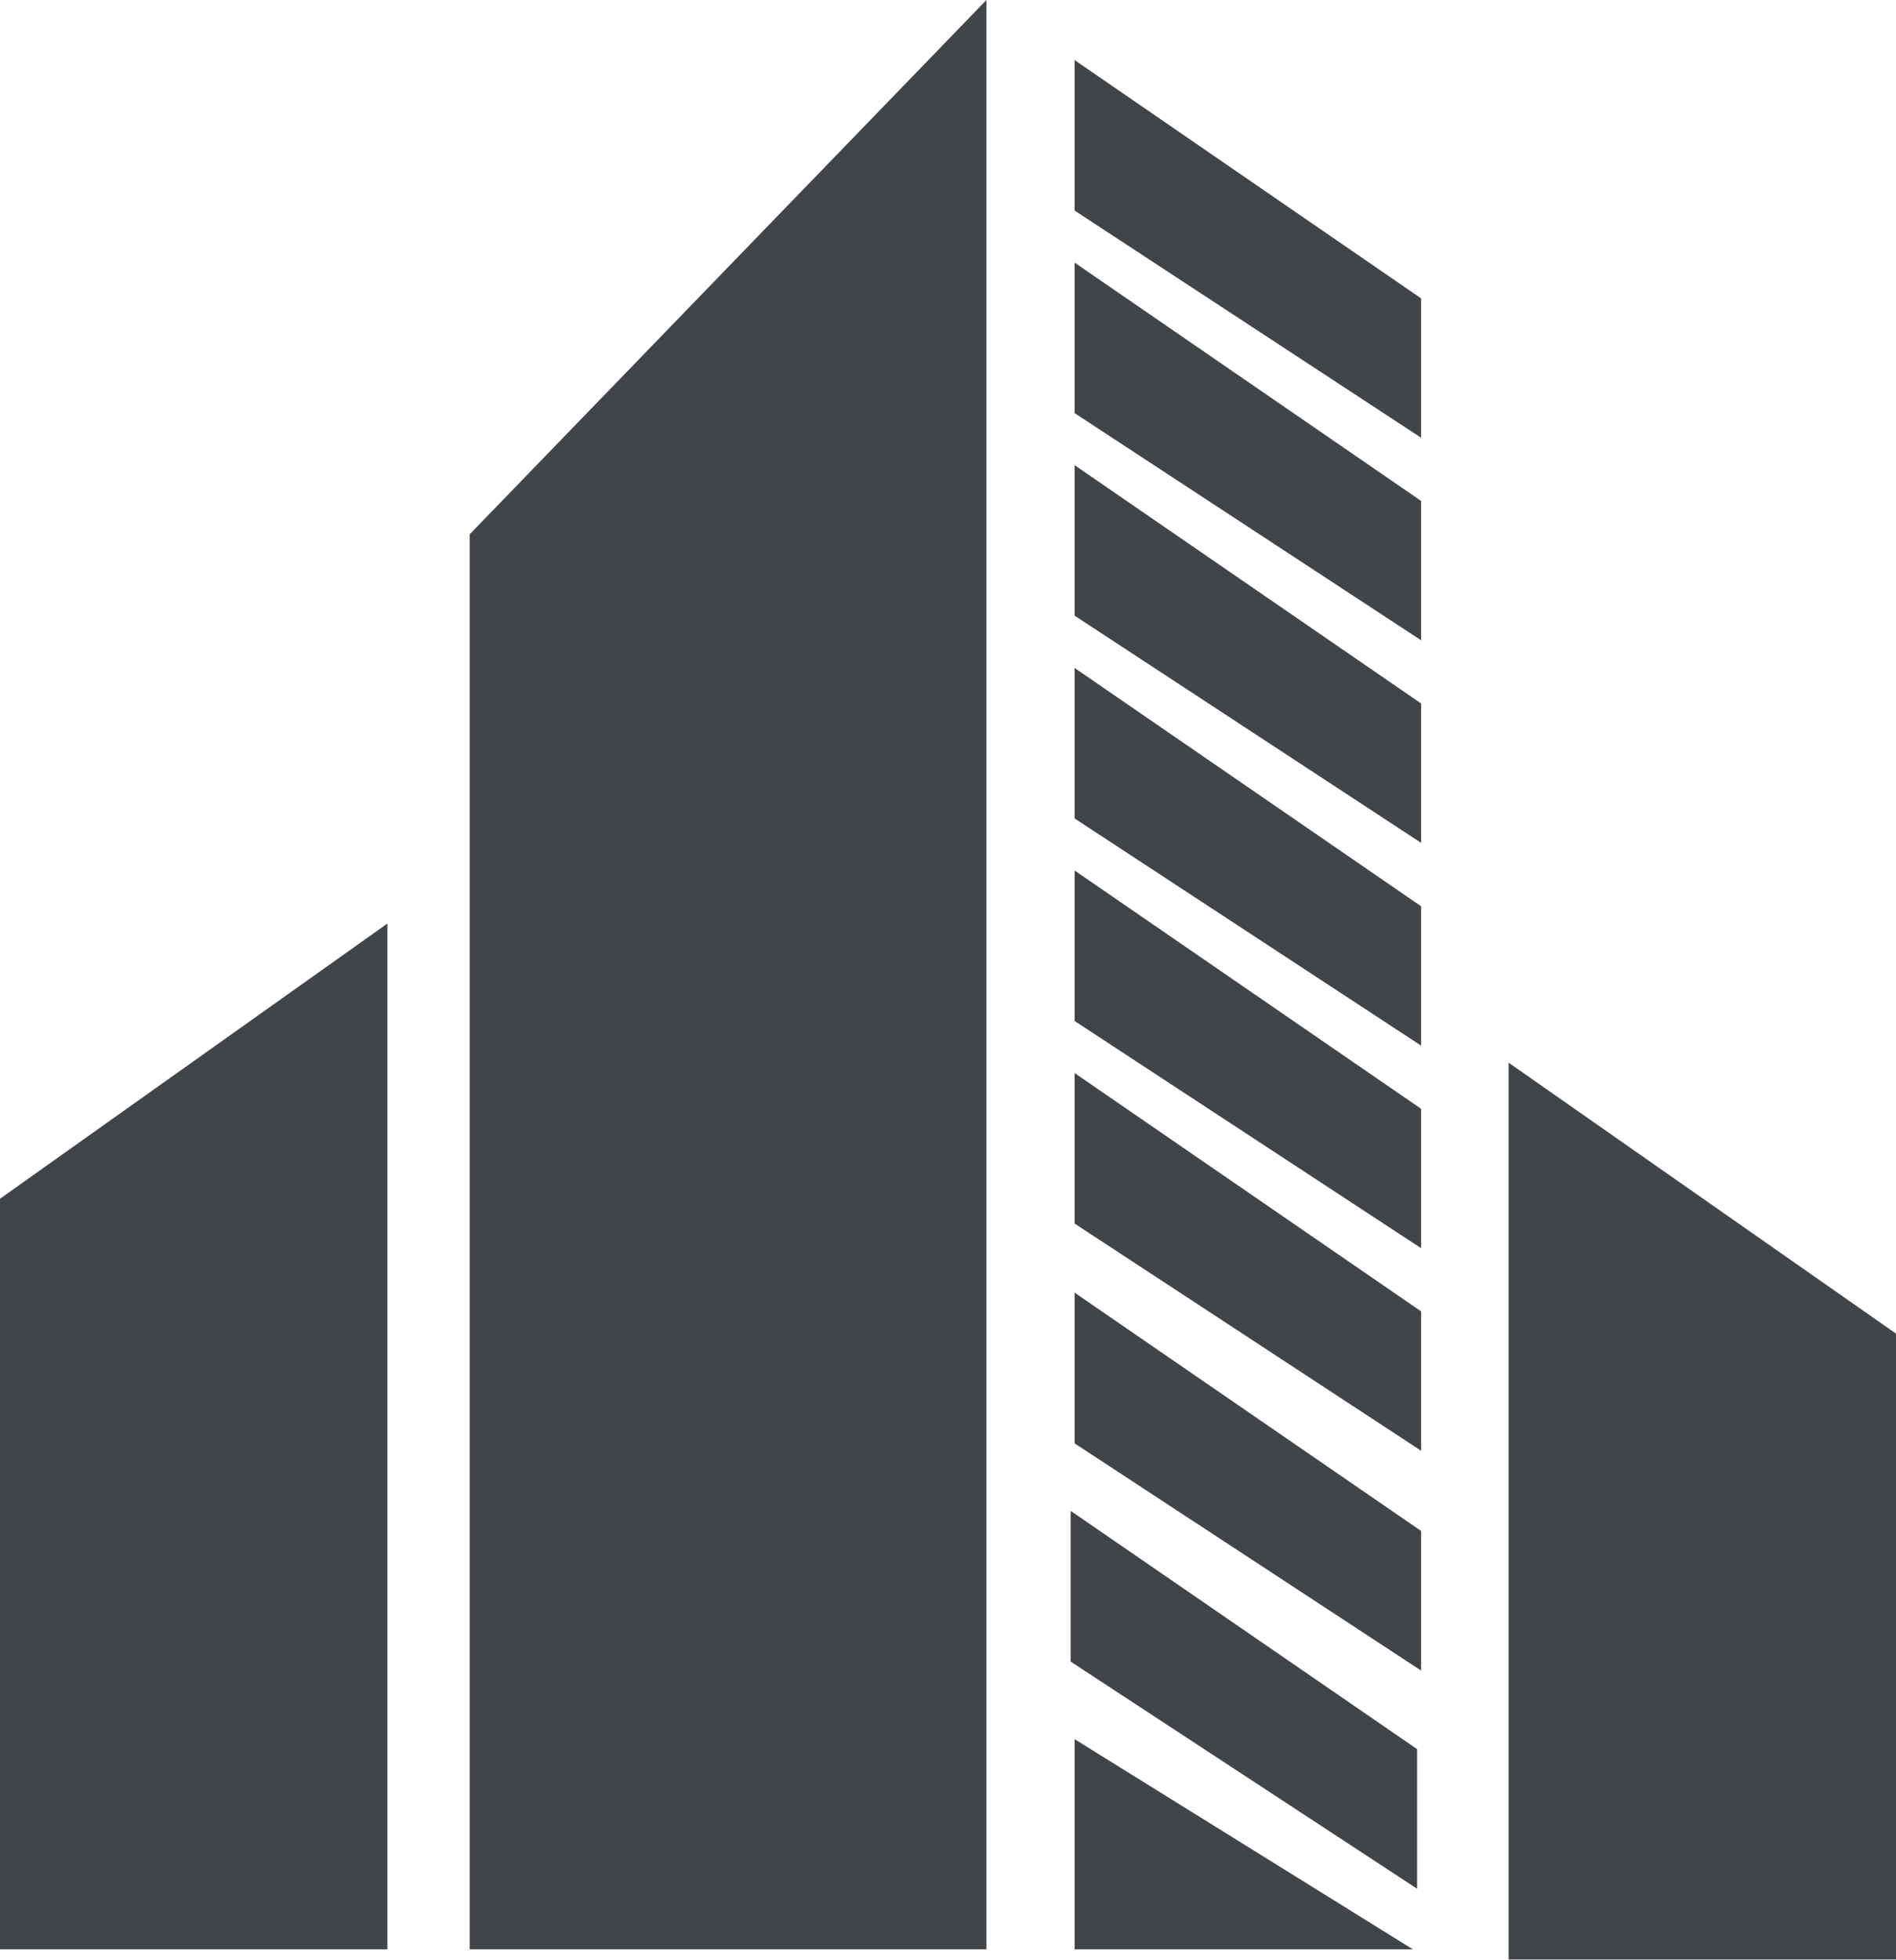 <?xml version="1.0" encoding="UTF-8"?>
<svg id="_レイヤー_1" data-name="レイヤー 1" xmlns="http://www.w3.org/2000/svg" viewBox="0 0 80.17 82.82">
  <path d="M19.87,22.57L41.71,0v82.38h-21.85V22.57ZM0,82.38h16.38v-43.35L0,50.66v31.72ZM80.17,56.36l-16.38-11.45v37.9h16.38v-26.45ZM60.09,12.6v5.9l-14.65-9.6V2.54l14.65,10.07ZM60.09,21.16v5.9l-14.65-9.6v-6.36l14.65,10.07ZM60.09,29.72v5.9l-14.65-9.6v-6.36l14.65,10.07ZM60.09,38.29v5.9l-14.65-9.6v-6.36l14.65,10.07ZM60.09,46.85v5.9l-14.65-9.6v-6.36l14.65,10.07ZM60.09,55.41v5.9l-14.65-9.6v-6.36l14.65,10.07ZM45.44,54.64v6.36l14.65,9.6v-5.9l-14.65-10.07ZM45.27,63.86v6.36l14.65,9.6v-5.9l-14.65-10.07ZM59.74,82.38l-14.3-8.88v8.88h14.3Z" style="fill: #41454a;"/>
</svg>